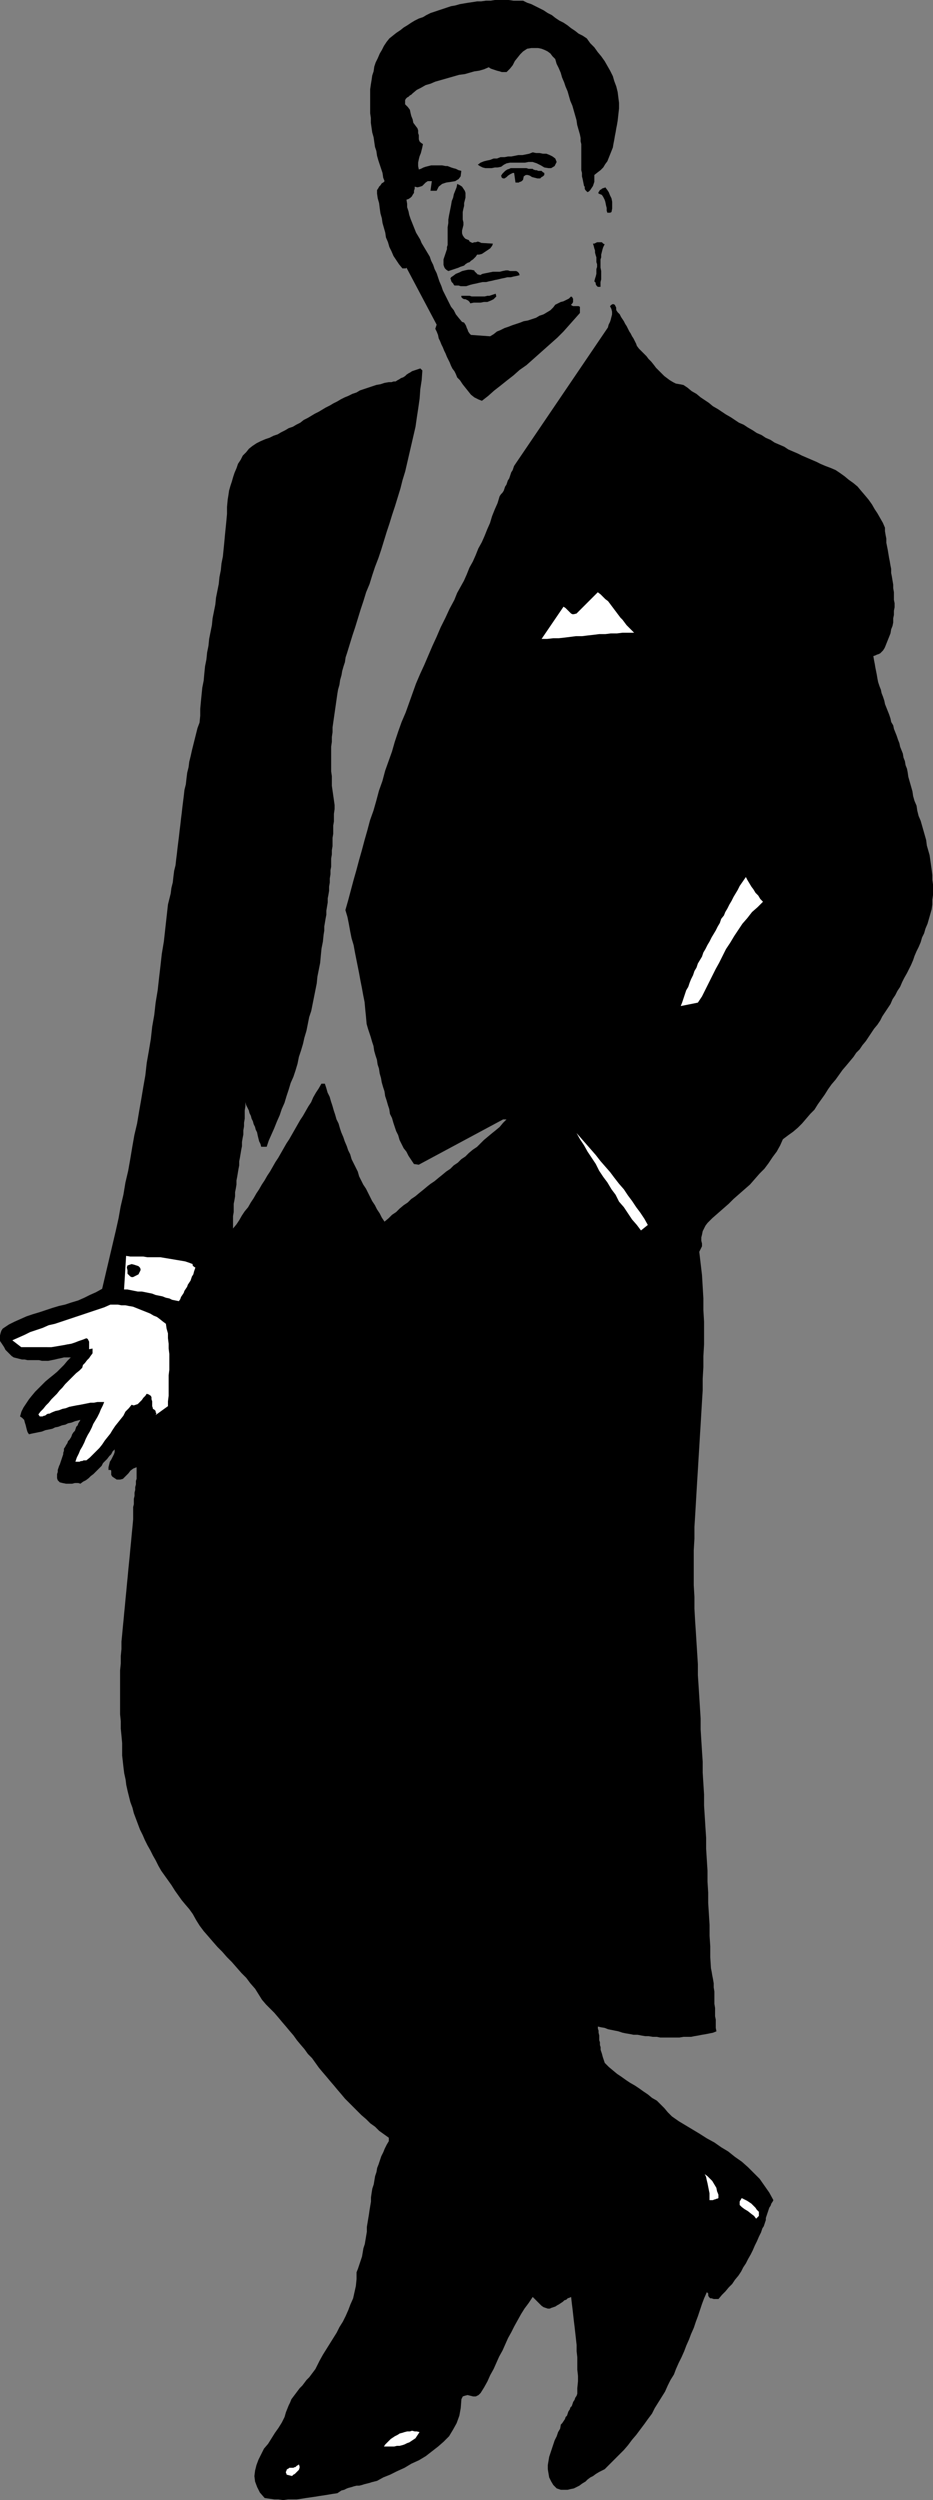 <?xml version="1.0" encoding="UTF-8" standalone="no"?>
<svg
   version="1.0"
   width="58.177mm"
   height="155.754mm"
   id="svg19"
   sodipodi:docname="Man in Tuxedo.wmf"
   xmlns:inkscape="http://www.inkscape.org/namespaces/inkscape"
   xmlns:sodipodi="http://sodipodi.sourceforge.net/DTD/sodipodi-0.dtd"
   xmlns="http://www.w3.org/2000/svg"
   xmlns:svg="http://www.w3.org/2000/svg">
  <rect width="100%" height="100%" fill="#808080" stroke="none"/>
  <sodipodi:namedview
     id="namedview19"
     pagecolor="#ffffff"
     bordercolor="#000000"
     borderopacity="0.25"
     inkscape:showpageshadow="2"
     inkscape:pageopacity="0.0"
     inkscape:pagecheckerboard="0"
     inkscape:deskcolor="#d1d1d1"
     inkscape:document-units="mm" />
  <defs
     id="defs1">
    <pattern
       id="WMFhbasepattern"
       patternUnits="userSpaceOnUse"
       width="6"
       height="6"
       x="0"
       y="0" />
  </defs>
  <path
     style="fill:#000000;fill-opacity:1;fill-rule:evenodd;stroke:none"
     d="m 138.294,9.049 0.808,1.131 0.969,0.97 0.808,1.131 0.808,0.97 0.808,1.131 0.646,1.131 0.646,1.131 0.646,1.293 0.323,1.131 0.485,1.293 0.323,1.293 0.162,1.293 0.162,1.293 v 1.293 l -0.162,1.454 -0.162,1.454 -0.162,0.97 -0.162,0.808 -0.162,0.97 -0.162,0.808 -0.162,0.97 -0.162,0.808 -0.162,0.97 -0.323,0.808 -0.323,0.808 -0.323,0.808 -0.323,0.808 -0.485,0.646 -0.485,0.808 -0.646,0.646 -0.646,0.485 -0.808,0.646 v 0.485 0.646 0.485 l -0.162,0.485 -0.162,0.485 -0.323,0.485 -0.323,0.485 -0.323,0.323 -0.323,0.162 -0.162,-0.162 -0.162,-0.162 -0.162,-0.162 -0.162,-0.323 v -0.162 -0.323 l -0.162,-0.162 -0.162,-0.808 -0.162,-0.808 -0.162,-0.646 v -0.808 l -0.162,-0.646 V 39.267 38.62 37.812 37.004 36.196 35.55 34.742 33.934 l -0.162,-0.646 v -0.808 l -0.162,-0.808 -0.323,-1.131 -0.323,-1.131 -0.162,-1.131 -0.323,-1.131 -0.323,-1.131 -0.323,-1.131 -0.485,-1.131 -0.323,-1.131 -0.323,-1.131 -0.485,-1.131 -0.323,-0.97 -0.485,-1.131 -0.323,-1.131 -0.485,-1.131 -0.485,-0.97 -0.323,-1.131 -0.646,-0.646 -0.485,-0.646 -0.646,-0.485 -0.646,-0.323 -0.808,-0.323 -0.808,-0.162 h -0.808 -0.808 l -0.969,0.162 -0.969,0.646 -0.646,0.646 -0.646,0.808 -0.646,0.808 -0.485,0.97 -0.646,0.808 -0.808,0.808 h -0.485 -0.646 l -0.485,-0.162 -0.646,-0.162 -0.485,-0.162 -0.485,-0.162 -0.485,-0.162 -0.485,-0.323 -1.131,0.485 -1.131,0.323 -1.131,0.162 -1.131,0.323 -1.131,0.323 -1.292,0.162 -1.131,0.323 -1.131,0.323 -1.131,0.323 -1.131,0.323 -1.131,0.323 -1.131,0.485 -1.131,0.323 -1.131,0.646 -0.969,0.485 -0.969,0.808 -0.323,0.323 -0.323,0.162 -0.323,0.323 -0.323,0.162 -0.323,0.323 -0.162,0.323 v 0.323 0.646 l 0.646,0.646 0.485,0.646 0.162,0.808 0.162,0.646 0.323,0.808 0.162,0.808 0.485,0.646 0.485,0.646 0.162,0.485 v 0.646 l 0.162,0.485 v 0.485 0.485 l 0.162,0.485 0.323,0.323 0.485,0.323 -0.162,0.808 -0.162,0.646 -0.162,0.646 -0.323,0.808 -0.162,0.646 -0.162,0.808 v 0.808 l 0.162,0.808 0.485,-0.162 0.646,-0.323 0.485,-0.162 0.646,-0.162 0.646,-0.162 h 0.646 0.646 0.646 0.646 l 0.808,0.162 h 0.485 l 0.808,0.323 0.485,0.162 0.646,0.162 0.646,0.323 0.646,0.162 -0.162,1.293 -0.485,0.646 -0.808,0.485 -0.969,0.162 -1.131,0.162 -0.969,0.323 -0.808,0.646 -0.485,0.97 h -1.454 l 0.323,-2.262 h -0.485 -0.485 l -0.485,0.323 -0.323,0.323 -0.485,0.485 -0.485,0.162 -0.646,0.162 -0.646,-0.162 v 0.485 l -0.162,0.485 v 0.485 l -0.323,0.485 -0.162,0.323 -0.323,0.323 -0.485,0.323 -0.485,0.162 0.162,0.97 v 0.808 l 0.323,0.97 0.162,0.808 0.323,0.97 0.323,0.808 0.323,0.808 0.323,0.808 0.323,0.808 0.485,0.808 0.485,0.808 0.323,0.808 0.485,0.808 0.485,0.808 0.485,0.808 0.485,0.808 0.323,0.97 0.485,0.97 0.323,0.97 0.485,0.97 0.323,0.97 0.323,0.97 0.485,1.131 0.323,0.97 0.485,0.97 0.485,0.97 0.485,0.97 0.485,0.97 0.646,0.808 0.485,0.97 0.646,0.808 0.808,0.97 0.485,0.162 0.323,0.485 0.162,0.323 0.162,0.485 0.162,0.323 0.162,0.485 0.323,0.485 0.323,0.323 4.524,0.323 0.808,-0.485 0.808,-0.646 0.808,-0.323 0.969,-0.485 0.969,-0.323 0.808,-0.323 0.969,-0.323 0.969,-0.323 0.808,-0.323 0.969,-0.162 0.969,-0.323 0.969,-0.323 0.808,-0.485 0.969,-0.323 0.808,-0.485 0.808,-0.485 0.646,-0.646 0.485,-0.646 0.646,-0.323 0.646,-0.323 0.646,-0.162 0.646,-0.323 0.646,-0.323 0.485,-0.485 0.323,0.162 v 0.162 l 0.162,0.162 v 0.323 0.323 0.162 l -0.162,0.323 -0.162,0.162 -0.162,0.162 0.162,0.162 0.323,0.162 h 0.162 0.323 0.323 0.323 0.162 l 0.323,0.162 v 1.454 l -1.292,1.454 -1.292,1.454 -1.292,1.454 -1.454,1.454 -1.454,1.293 -1.454,1.293 -1.454,1.293 -1.454,1.293 -1.454,1.293 -1.616,1.131 -1.454,1.293 -1.454,1.131 -1.616,1.293 -1.454,1.131 -1.454,1.293 -1.454,1.131 -0.808,-0.323 -0.969,-0.485 -0.808,-0.646 -0.646,-0.808 -0.646,-0.808 -0.646,-0.808 -0.646,-0.97 -0.646,-0.646 -0.323,-0.808 -0.323,-0.646 -0.485,-0.646 -0.323,-0.646 -0.323,-0.808 -0.323,-0.646 -0.323,-0.646 -0.323,-0.808 -0.323,-0.646 -0.323,-0.808 -0.323,-0.646 -0.323,-0.808 -0.323,-0.646 -0.162,-0.808 -0.323,-0.808 -0.323,-0.646 0.323,-0.97 -7.109,-13.412 -0.162,0.162 H 95.481 95.158 94.835 L 94.027,62.213 93.381,61.243 92.735,60.273 92.25,59.142 91.765,58.173 91.442,57.042 90.957,55.911 90.796,54.779 90.473,53.648 90.15,52.517 89.988,51.386 89.665,50.255 89.503,49.124 89.342,47.831 89.019,46.7 88.857,45.569 V 45.084 44.761 l 0.323,-0.485 0.162,-0.323 0.323,-0.323 0.323,-0.485 0.323,-0.162 0.323,-0.323 -0.323,-0.808 -0.162,-1.131 -0.323,-0.97 -0.323,-0.97 -0.323,-0.97 -0.323,-1.131 -0.162,-1.131 -0.323,-0.97 -0.162,-1.131 -0.162,-1.131 -0.323,-1.131 -0.162,-1.131 -0.162,-1.131 v -1.131 l -0.162,-1.131 v -1.131 -1.131 -1.131 -1.131 -1.131 l 0.162,-1.131 0.162,-0.97 0.162,-1.131 0.323,-0.97 0.162,-1.131 0.323,-0.97 0.485,-0.97 0.485,-1.131 0.485,-0.808 0.485,-0.97 0.646,-0.97 0.646,-0.808 0.808,-0.646 0.808,-0.646 0.969,-0.646 0.808,-0.646 0.808,-0.485 0.969,-0.646 0.808,-0.485 0.969,-0.485 0.969,-0.323 0.808,-0.485 0.969,-0.485 0.969,-0.323 0.969,-0.323 0.969,-0.323 0.969,-0.323 0.969,-0.323 0.969,-0.162 1.131,-0.323 0.969,-0.162 0.969,-0.162 1.131,-0.162 0.969,-0.162 h 0.969 l 1.131,-0.162 h 1.131 L 116.645,0 h 1.131 0.969 1.131 l 1.131,0.162 h 1.131 1.131 l 0.969,0.485 0.969,0.323 0.969,0.485 0.969,0.485 0.969,0.485 0.969,0.646 0.969,0.485 0.808,0.646 0.969,0.646 0.969,0.485 0.969,0.646 0.808,0.646 0.969,0.646 0.808,0.646 0.969,0.485 z"
     id="path1" />
  <path
     style="fill:#000000;fill-opacity:1;fill-rule:evenodd;stroke:none"
     d="m 131.186,38.136 -0.485,0.97 -0.808,0.485 h -0.646 l -0.969,-0.162 -0.808,-0.485 -0.969,-0.485 -0.969,-0.323 h -0.969 l -0.808,0.162 h -0.808 -0.969 -0.808 -0.969 l -0.808,0.162 -0.646,0.323 -0.646,0.485 -0.808,0.162 h -0.646 l -0.808,0.162 h -0.646 -0.808 l -0.646,-0.162 -0.646,-0.323 -0.485,-0.323 0.646,-0.485 0.808,-0.323 0.646,-0.162 0.808,-0.162 0.808,-0.323 h 0.808 l 0.808,-0.323 h 0.969 l 0.808,-0.162 h 0.808 l 0.808,-0.162 0.808,-0.162 h 0.969 l 0.808,-0.162 0.808,-0.162 0.808,-0.323 0.808,0.162 h 0.808 l 0.808,0.162 h 0.808 l 0.808,0.323 0.646,0.323 0.646,0.485 z"
     id="path2" />
  <path
     style="fill:#000000;fill-opacity:1;fill-rule:evenodd;stroke:none"
     d="m 128.277,40.721 v 0.485 l -0.323,0.323 -0.323,0.162 -0.323,0.323 h -0.646 l -0.646,-0.162 -0.646,-0.162 -0.485,-0.323 -0.485,-0.162 h -0.485 l -0.485,0.323 -0.162,0.808 -0.162,0.162 -0.162,0.162 -0.323,0.162 h -0.162 l -0.162,0.162 h -0.323 -0.162 -0.323 l -0.323,-2.262 h -0.323 l -0.646,0.323 -0.485,0.323 -0.323,0.323 -0.485,0.323 h -0.323 l -0.323,-0.162 -0.162,-0.485 0.323,-0.485 0.323,-0.323 0.323,-0.323 0.485,-0.323 0.485,-0.162 0.323,-0.162 h 0.485 0.485 0.646 0.485 0.485 0.485 0.646 l 0.485,0.162 h 0.485 0.485 l 0.162,0.162 0.485,0.162 h 0.323 l 0.323,0.162 h 0.485 0.323 l 0.323,0.323 z"
     id="path3" />
  <path
     style="fill:#000000;fill-opacity:1;fill-rule:evenodd;stroke:none"
     d="m 109.214,52.356 v 0.646 l -0.162,0.646 -0.162,0.646 v 0.646 l 0.162,0.485 0.323,0.485 0.323,0.323 0.808,0.323 0.162,0.323 0.323,0.162 0.323,0.162 0.485,-0.162 h 0.323 l 0.485,-0.162 0.485,0.162 0.323,0.162 2.747,0.162 -0.162,0.485 -0.485,0.646 -0.485,0.323 -0.485,0.323 -0.485,0.323 -0.485,0.323 -0.646,0.162 h -0.485 l -0.323,0.485 -0.323,0.323 -0.323,0.323 -0.485,0.323 -0.323,0.323 -0.485,0.162 -0.485,0.323 -0.323,0.323 -0.485,0.162 -0.485,0.162 -0.323,0.162 -0.485,0.162 -0.485,0.162 -0.485,0.162 -0.485,0.162 -0.485,0.162 -0.485,-0.323 -0.323,-0.323 -0.162,-0.323 -0.162,-0.485 v -0.485 -0.323 -0.485 l 0.162,-0.485 0.162,-0.485 0.162,-0.485 0.162,-0.485 0.162,-0.485 v -0.485 l 0.162,-0.485 V 57.203 56.718 55.911 55.103 54.295 53.487 l 0.162,-0.97 v -0.808 l 0.162,-0.97 0.162,-0.808 0.162,-0.808 0.162,-0.808 0.162,-0.97 0.323,-0.808 0.162,-0.808 0.323,-0.808 0.323,-0.808 0.162,-0.808 0.646,0.323 0.485,0.323 0.323,0.485 0.323,0.485 0.162,0.485 v 0.646 0.485 l -0.162,0.646 -0.162,0.646 v 0.646 l -0.162,0.646 -0.162,0.808 v 0.646 0.646 0.485 z"
     id="path4" />
  <path
     style="fill:#000000;fill-opacity:1;fill-rule:evenodd;stroke:none"
     d="m 144.11,49.932 -0.323,0.162 h -0.162 -0.323 -0.162 l -0.162,-0.485 v -0.646 l -0.162,-0.646 -0.162,-0.808 -0.162,-0.485 -0.323,-0.646 -0.323,-0.485 -0.808,-0.323 v -0.323 l 0.162,-0.162 0.162,-0.323 0.323,-0.162 0.162,-0.162 0.323,-0.162 h 0.162 l 0.323,-0.162 0.485,0.646 0.323,0.485 0.323,0.808 0.323,0.646 0.162,0.808 v 0.808 0.808 z"
     id="path5" />
  <path
     style="fill:#000000;fill-opacity:1;fill-rule:evenodd;stroke:none"
     d="m 142.495,57.526 -0.323,0.646 -0.162,0.485 -0.162,0.646 -0.162,0.646 v 0.646 l -0.162,0.485 v 0.646 0.808 0.485 l 0.162,0.808 v 0.646 0.646 0.646 l -0.162,0.646 v 0.646 0.485 h -0.485 -0.162 l -0.162,-0.162 -0.162,-0.162 -0.162,-0.323 V 66.576 l -0.162,-0.162 -0.162,-0.162 0.162,-0.646 0.162,-0.485 0.162,-0.646 v -0.485 -0.646 l 0.162,-0.485 V 62.213 l -0.162,-0.485 v -0.646 -0.485 l -0.162,-0.485 -0.162,-0.646 v -0.485 l -0.162,-0.485 -0.162,-0.646 -0.162,-0.485 h 0.323 l 0.323,-0.162 0.323,-0.162 h 0.485 0.323 0.323 l 0.323,0.323 z"
     id="path6" />
  <path
     style="fill:#000000;fill-opacity:1;fill-rule:evenodd;stroke:none"
     d="m 113.091,64.798 0.646,-0.323 0.808,-0.162 0.808,-0.162 0.808,-0.162 h 0.808 0.808 l 0.646,-0.162 0.808,-0.162 h 0.485 l 0.485,0.162 h 0.485 0.485 0.485 l 0.323,0.162 0.323,0.323 0.162,0.485 -0.646,0.162 -0.808,0.162 -0.646,0.162 h -0.808 l -0.646,0.162 -0.808,0.162 -0.646,0.162 -0.808,0.162 -0.646,0.162 -0.808,0.162 -0.646,0.162 h -0.808 l -0.808,0.162 -0.646,0.162 -0.808,0.162 -0.646,0.162 -0.485,0.162 -0.485,0.162 h -0.323 -0.485 -0.485 l -0.485,-0.162 h -0.485 -0.485 l -0.162,-0.162 -0.162,-0.323 -0.162,-0.162 -0.162,-0.162 -0.162,-0.323 v -0.162 l -0.162,-0.323 0.162,-0.323 0.485,-0.323 0.646,-0.485 0.808,-0.323 0.646,-0.323 0.646,-0.162 0.808,-0.162 h 0.646 l 0.808,0.162 v 0.162 l 0.162,0.162 0.162,0.162 0.162,0.162 0.162,0.162 0.162,0.162 h 0.323 z"
     id="path7" />
  <path
     style="fill:#000000;fill-opacity:1;fill-rule:evenodd;stroke:none"
     d="m 116.968,69.807 -0.646,0.646 -0.646,0.323 -0.808,0.323 h -0.808 l -0.808,0.162 h -0.808 -0.808 l -0.808,0.162 -0.162,-0.323 -0.323,-0.323 -0.323,-0.162 -0.323,-0.162 h -0.323 l -0.323,-0.162 -0.323,-0.323 v -0.323 h 0.485 0.485 0.485 0.485 l 0.485,0.162 h 0.485 0.485 0.646 0.485 0.485 0.485 l 0.646,-0.162 h 0.485 l 0.485,-0.162 0.485,-0.162 0.485,-0.162 z"
     id="path8" />
  <path
     style="fill:#000000;fill-opacity:1;fill-rule:evenodd;stroke:none"
     d="m 145.241,73.039 0.323,0.485 0.485,0.485 0.323,0.646 0.323,0.485 0.323,0.485 0.323,0.646 0.323,0.485 0.323,0.646 0.323,0.646 0.323,0.485 0.323,0.646 0.323,0.485 0.323,0.646 0.323,0.646 0.162,0.485 0.485,0.646 0.485,0.485 0.646,0.646 0.646,0.646 0.485,0.646 0.646,0.646 0.646,0.808 0.485,0.646 0.646,0.646 0.646,0.646 0.646,0.646 0.646,0.485 0.646,0.485 0.808,0.485 0.646,0.323 0.969,0.162 0.808,0.162 0.969,0.646 0.969,0.808 1.131,0.646 0.969,0.808 0.969,0.646 0.969,0.646 0.969,0.808 1.131,0.646 0.969,0.646 0.969,0.646 1.131,0.646 0.969,0.646 0.969,0.646 1.131,0.485 0.969,0.646 1.131,0.646 0.969,0.646 1.131,0.485 0.969,0.646 1.131,0.485 0.969,0.646 1.131,0.485 1.131,0.485 0.969,0.646 1.131,0.485 1.131,0.485 0.969,0.485 1.131,0.485 1.131,0.485 1.131,0.485 0.969,0.485 1.131,0.485 1.292,0.485 1.131,0.485 0.969,0.646 1.131,0.808 0.969,0.808 1.131,0.808 0.969,0.808 0.808,0.97 0.969,1.131 0.808,0.97 0.808,1.131 0.646,1.131 0.646,0.97 0.646,1.131 0.646,1.131 0.485,1.131 v 0.808 l 0.162,0.97 0.162,0.808 v 0.97 l 0.162,0.808 0.162,0.808 0.162,0.97 0.162,0.97 0.162,0.808 0.162,0.97 0.162,0.808 v 0.97 l 0.162,0.808 0.162,0.97 0.162,0.97 v 0.808 l 0.162,0.97 v 0.808 0.97 l 0.162,0.808 v 0.97 l -0.162,0.808 v 0.97 l -0.162,0.808 v 0.97 l -0.162,0.808 -0.323,0.808 -0.162,0.97 -0.323,0.808 -0.323,0.808 -0.323,0.808 -0.323,0.808 -0.162,0.323 -0.323,0.485 -0.323,0.323 -0.323,0.323 -0.323,0.162 -0.485,0.162 -0.323,0.162 -0.485,0.162 0.162,0.97 0.162,0.808 0.162,0.97 0.162,0.808 0.162,0.808 0.162,0.97 0.162,0.808 0.323,0.97 0.323,0.808 0.162,0.808 0.323,0.808 0.323,0.97 0.162,0.808 0.323,0.808 0.323,0.808 0.323,0.808 0.323,0.97 0.162,0.808 0.485,0.808 0.162,0.808 0.323,0.808 0.323,0.808 0.323,0.97 0.323,0.808 0.162,0.808 0.323,0.808 0.323,0.808 0.162,0.97 0.323,0.808 0.162,0.97 0.323,0.808 0.162,0.808 0.162,1.131 0.323,1.131 0.323,1.131 0.323,1.131 0.162,1.131 0.323,1.131 0.485,1.131 0.162,1.131 0.323,1.293 0.485,1.131 0.323,1.131 0.323,1.131 0.323,1.131 0.323,1.131 0.162,1.293 0.323,1.131 0.323,1.131 0.162,1.131 0.162,1.131 0.162,1.131 0.162,1.293 v 1.131 l 0.162,1.131 v 1.131 1.293 l -0.162,1.131 v 1.131 l -0.162,1.131 -0.323,1.131 -0.323,1.131 -0.323,1.131 -0.485,1.131 -0.323,1.131 -0.485,0.97 -0.323,1.131 -0.485,1.131 -0.485,0.97 -0.485,1.131 -0.323,0.97 -0.485,1.131 -0.485,0.97 -0.485,0.97 -0.646,1.131 -0.485,0.97 -0.485,1.131 -0.646,0.97 -0.485,0.97 -0.646,0.97 -0.485,1.131 -0.646,0.97 -0.646,0.97 -0.646,0.97 -0.485,0.97 -0.646,0.97 -0.808,0.97 -0.646,0.97 -0.646,0.97 -0.646,0.97 -0.808,0.97 -0.646,0.97 -0.808,0.808 -0.646,0.97 -0.808,0.97 -0.808,0.97 -0.969,1.131 -0.808,1.131 -0.808,1.131 -0.969,1.131 -0.808,1.131 -0.808,1.293 -0.808,1.131 -0.808,1.131 -0.808,1.293 -0.969,0.97 -0.969,1.131 -0.969,1.131 -0.969,0.97 -1.131,0.97 -1.131,0.808 -1.292,0.97 -0.646,1.454 -0.808,1.454 -0.969,1.293 -0.969,1.454 -0.969,1.293 -1.131,1.131 -1.131,1.293 -1.131,1.293 -1.292,1.131 -1.292,1.131 -1.292,1.131 -1.131,1.131 -1.292,1.131 -1.292,1.131 -1.292,1.131 -1.131,1.131 -0.485,0.646 -0.323,0.646 -0.323,0.646 -0.162,0.808 -0.162,0.646 v 0.808 l 0.162,0.646 v 0.646 l -0.646,1.293 0.323,2.747 0.323,2.747 0.162,2.747 0.162,2.747 v 2.747 l 0.162,2.747 v 2.585 2.747 l -0.162,2.747 v 2.585 l -0.162,2.747 v 2.747 l -0.162,2.585 -0.162,2.747 -0.162,2.747 -0.162,2.585 -0.162,2.747 -0.162,2.585 -0.162,2.747 -0.162,2.585 -0.162,2.747 -0.162,2.747 -0.162,2.747 -0.162,2.585 v 2.747 l -0.162,2.747 v 2.747 2.747 2.747 l 0.162,2.747 v 2.747 l 0.162,2.909 0.162,2.424 0.162,2.585 0.162,2.585 0.162,2.585 v 2.585 l 0.162,2.424 0.162,2.585 0.162,2.585 0.162,2.585 v 2.585 l 0.162,2.585 0.162,2.585 0.162,2.424 v 2.585 l 0.162,2.585 0.162,2.585 v 2.585 l 0.162,2.585 0.162,2.585 0.162,2.424 v 2.585 l 0.162,2.585 0.162,2.585 v 2.585 l 0.162,2.585 v 2.424 l 0.162,2.585 0.162,2.585 v 2.585 l 0.162,2.424 v 2.585 l 0.162,2.585 0.162,0.808 0.162,0.97 0.162,0.808 0.162,0.97 v 0.97 l 0.162,0.97 v 0.97 0.97 0.97 l 0.162,0.97 v 0.97 0.97 l 0.162,0.808 v 0.97 0.97 l 0.162,0.808 -0.808,0.323 -0.808,0.162 -0.808,0.162 -0.969,0.162 -0.808,0.162 -0.969,0.162 -0.808,0.162 h -0.969 -0.808 l -0.969,0.162 h -0.808 -0.969 -0.969 -0.808 -0.969 l -0.808,-0.162 h -0.969 l -0.969,-0.162 h -0.808 l -0.969,-0.162 -0.808,-0.162 h -0.969 l -0.808,-0.162 -0.969,-0.162 -0.808,-0.162 -0.969,-0.323 -0.808,-0.162 -0.808,-0.162 -0.808,-0.162 -0.808,-0.323 -0.969,-0.162 -0.646,-0.162 v 0.485 l 0.162,0.485 v 0.485 l 0.162,0.646 v 0.485 0.646 l 0.162,0.485 v 0.646 l 0.162,0.485 v 0.646 l 0.162,0.485 0.162,0.485 0.162,0.646 0.162,0.485 0.162,0.485 0.162,0.485 0.969,0.97 0.969,0.808 0.969,0.808 0.969,0.646 1.131,0.808 0.969,0.646 1.131,0.646 0.969,0.646 1.131,0.808 0.969,0.646 0.969,0.808 1.131,0.646 0.808,0.808 0.969,0.97 0.808,0.97 0.969,0.97 1.616,1.131 1.616,0.97 1.616,0.97 1.616,0.97 1.777,1.131 1.777,0.97 1.616,1.131 1.616,0.97 1.616,1.293 1.616,1.131 1.454,1.293 1.292,1.293 1.454,1.454 1.131,1.616 1.131,1.616 0.969,1.778 -0.162,0.323 -0.323,0.485 -0.162,0.485 -0.323,0.485 -0.162,0.485 -0.162,0.485 -0.162,0.485 -0.162,0.485 -0.162,0.485 v 0.485 l -0.162,0.485 -0.162,0.485 -0.162,0.485 -0.323,0.485 -0.162,0.485 -0.162,0.485 -0.485,0.97 -0.485,1.131 -0.485,0.97 -0.485,1.131 -0.485,0.97 -0.646,1.131 -0.485,0.97 -0.646,0.97 -0.485,0.97 -0.646,0.97 -0.808,0.97 -0.646,0.97 -0.808,0.808 -0.808,0.97 -0.808,0.808 -0.808,0.97 h -0.323 -0.485 -0.323 l -0.485,-0.162 h -0.323 l -0.323,-0.323 -0.162,-0.323 v -0.485 l -0.323,-0.323 -0.646,1.454 -0.485,1.293 -0.485,1.454 -0.485,1.454 -0.485,1.293 -0.485,1.454 -0.646,1.454 -0.485,1.293 -0.646,1.454 -0.485,1.293 -0.646,1.454 -0.646,1.293 -0.646,1.454 -0.485,1.293 -0.808,1.293 -0.646,1.293 -0.646,1.454 -0.808,1.293 -0.808,1.293 -0.808,1.293 -0.646,1.293 -0.969,1.293 -0.808,1.131 -0.969,1.293 -0.969,1.293 -0.969,1.131 -0.969,1.293 -0.969,1.131 -1.131,1.131 -1.131,1.131 -1.131,1.131 -1.131,1.131 -0.646,0.323 -0.646,0.323 -0.808,0.485 -0.646,0.485 -0.646,0.323 -0.646,0.485 -0.485,0.485 -0.808,0.485 -0.646,0.485 -0.646,0.323 -0.646,0.323 -0.808,0.162 -0.646,0.162 h -0.808 -0.808 l -0.969,-0.323 -0.808,-0.808 -0.485,-0.808 -0.485,-0.97 -0.162,-0.97 -0.162,-0.97 v -0.97 l 0.162,-0.97 0.162,-0.97 0.323,-0.97 0.323,-0.97 0.323,-0.97 0.323,-0.97 0.485,-0.97 0.323,-0.97 0.485,-0.808 0.162,-0.97 0.323,-0.323 0.323,-0.485 0.323,-0.485 0.162,-0.485 0.323,-0.323 0.162,-0.485 0.162,-0.485 0.323,-0.485 0.162,-0.485 0.323,-0.323 0.162,-0.485 0.162,-0.485 0.323,-0.485 0.162,-0.485 0.323,-0.485 0.162,-0.485 v -1.293 l 0.162,-1.616 v -1.293 l -0.162,-1.454 v -1.454 -1.454 l -0.162,-1.454 v -1.454 l -0.162,-1.454 -0.162,-1.454 -0.162,-1.454 -0.162,-1.293 -0.162,-1.454 -0.162,-1.454 -0.162,-1.293 -0.162,-1.454 -0.323,0.162 -0.485,0.162 -0.323,0.323 -0.485,0.162 -0.323,0.323 -0.485,0.323 -0.485,0.323 -0.323,0.162 -0.485,0.323 -0.485,0.162 -0.485,0.162 -0.323,0.162 h -0.485 l -0.485,-0.162 -0.485,-0.162 -0.485,-0.323 -2.1,-2.101 -0.969,1.454 -0.969,1.293 -0.808,1.293 -0.808,1.454 -0.808,1.454 -0.646,1.293 -0.808,1.454 -0.646,1.454 -0.646,1.454 -0.808,1.454 -0.646,1.454 -0.646,1.454 -0.808,1.454 -0.646,1.454 -0.808,1.454 -0.808,1.293 -0.485,0.485 -0.646,0.323 h -0.646 l -0.646,-0.162 -0.646,-0.162 -0.646,0.162 -0.485,0.162 -0.323,0.646 -0.162,2.101 -0.323,1.778 -0.646,1.778 -0.808,1.454 -0.969,1.616 -1.292,1.293 -1.292,1.131 -1.454,1.131 -1.454,1.131 -1.616,0.97 -1.777,0.808 -1.616,0.97 -1.777,0.808 -1.616,0.808 -1.616,0.646 -1.454,0.808 -0.646,0.162 -0.646,0.162 -0.485,0.162 -0.646,0.162 -0.646,0.162 -0.485,0.162 -0.646,0.162 h -0.646 l -0.646,0.162 -0.485,0.162 -0.646,0.162 -0.485,0.162 -0.646,0.323 -0.646,0.162 -0.485,0.323 -0.485,0.323 -1.131,0.162 -0.969,0.162 -0.969,0.162 -1.131,0.162 -0.969,0.162 -1.131,0.162 -1.131,0.162 -0.969,0.162 -1.131,0.162 h -1.131 -0.969 l -1.131,0.162 -1.131,-0.162 h -0.969 l -1.131,-0.162 -1.131,-0.162 -1.131,-1.293 -0.646,-1.293 -0.485,-1.293 -0.162,-1.293 0.162,-1.293 0.323,-1.293 0.485,-1.293 0.646,-1.293 0.646,-1.293 0.969,-1.131 0.808,-1.293 0.808,-1.293 0.808,-1.131 0.808,-1.293 0.646,-1.293 0.323,-1.131 0.323,-0.808 0.323,-0.808 0.323,-0.646 0.323,-0.808 0.485,-0.646 0.485,-0.646 0.485,-0.646 0.485,-0.646 0.646,-0.646 0.485,-0.646 0.485,-0.646 0.646,-0.646 0.485,-0.646 0.485,-0.646 0.485,-0.646 0.323,-0.646 0.646,-1.293 0.808,-1.454 0.808,-1.293 0.808,-1.293 0.808,-1.293 0.808,-1.293 0.646,-1.293 0.808,-1.293 0.646,-1.293 0.646,-1.454 0.485,-1.293 0.646,-1.454 0.323,-1.454 0.323,-1.454 0.162,-1.616 v -1.616 l 0.323,-0.808 0.323,-0.97 0.323,-0.97 0.323,-0.97 0.162,-0.97 0.162,-0.97 0.323,-0.97 0.162,-0.97 0.162,-0.97 0.162,-0.97 v -1.131 l 0.162,-0.97 0.162,-0.97 0.162,-0.97 0.162,-1.131 0.162,-0.97 0.162,-0.97 v -0.97 l 0.162,-1.131 0.162,-0.97 0.323,-0.97 0.162,-0.97 0.162,-0.97 0.323,-0.97 0.162,-0.97 0.323,-0.808 0.323,-0.97 0.323,-0.97 0.485,-0.97 0.323,-0.808 0.485,-0.97 0.485,-0.808 v -0.808 l -1.131,-0.808 -1.131,-0.808 -0.969,-0.97 -1.131,-0.808 -0.969,-0.97 -1.131,-0.97 -0.969,-0.97 -0.969,-0.97 -0.969,-0.97 -0.969,-0.97 -0.808,-0.97 -0.969,-1.131 -0.808,-0.97 -0.969,-1.131 -0.808,-0.97 -0.969,-1.131 -0.808,-0.97 -0.808,-1.131 -0.808,-1.131 -0.969,-0.97 -0.808,-1.131 -0.969,-1.131 -0.808,-0.97 -0.808,-1.131 -0.969,-1.131 -0.808,-0.97 -0.969,-1.131 -0.808,-0.97 -0.969,-1.131 -0.969,-0.97 -0.969,-0.97 -0.969,-1.131 -0.808,-1.293 -0.808,-1.293 -1.131,-1.293 -0.969,-1.293 -1.131,-1.131 -1.131,-1.293 -1.131,-1.293 -1.131,-1.131 -1.131,-1.293 -1.131,-1.131 -1.131,-1.293 -0.969,-1.131 -1.131,-1.293 -0.969,-1.293 -0.808,-1.293 -0.808,-1.454 -0.808,-1.131 -0.969,-1.131 -0.808,-0.97 -0.808,-1.131 -0.808,-1.131 -0.808,-1.293 -0.808,-1.131 -0.808,-1.131 -0.808,-1.131 -0.646,-1.131 -0.646,-1.293 -0.646,-1.131 -0.646,-1.293 -0.646,-1.131 -0.646,-1.293 -0.485,-1.131 -0.646,-1.293 -0.485,-1.293 -0.485,-1.293 -0.485,-1.293 -0.323,-1.293 -0.485,-1.293 -0.323,-1.293 -0.323,-1.293 -0.323,-1.454 -0.162,-1.293 -0.323,-1.454 -0.162,-1.293 -0.162,-1.454 -0.162,-1.454 v -1.454 -1.454 l -0.162,-1.778 -0.162,-1.616 v -1.778 l -0.162,-1.616 v -1.778 -1.778 -1.616 -1.778 -1.616 -1.778 l 0.162,-1.616 v -1.778 l 0.162,-1.616 v -1.778 l 0.162,-1.616 0.162,-1.778 0.162,-1.616 0.162,-1.778 0.162,-1.616 0.162,-1.778 0.162,-1.616 0.162,-1.778 0.162,-1.616 0.162,-1.778 0.162,-1.616 0.162,-1.616 0.162,-1.778 0.162,-1.616 0.162,-1.778 0.162,-1.616 0.162,-1.778 v -1.616 -0.646 -0.646 l 0.162,-0.646 v -0.646 -0.646 l 0.162,-0.646 v -0.808 l 0.162,-0.646 v -0.646 l 0.162,-0.646 v -0.808 l 0.162,-0.485 v -0.808 -0.646 -0.646 -0.646 l -0.808,0.323 -0.646,0.485 -0.485,0.646 -0.646,0.646 -0.646,0.646 -0.646,0.162 h -0.808 l -0.969,-0.646 -0.162,-0.162 -0.162,-0.323 v -0.162 -0.323 -0.323 -0.162 l -0.162,-0.162 h -0.485 v -0.646 l 0.162,-0.646 0.162,-0.646 0.323,-0.485 0.323,-0.646 0.323,-0.646 0.162,-0.485 v -0.646 l -0.485,0.485 -0.323,0.646 -0.485,0.485 -0.485,0.646 -0.485,0.485 -0.485,0.485 -0.323,0.646 -0.485,0.485 -0.485,0.485 -0.485,0.485 -0.485,0.485 -0.646,0.485 -0.485,0.485 -0.646,0.485 -0.646,0.323 -0.646,0.485 -0.485,-0.162 h -0.808 l -0.646,0.162 h -0.808 -0.646 l -0.808,-0.162 -0.646,-0.162 -0.485,-0.485 -0.162,-0.485 v -0.485 -0.485 l 0.162,-0.485 v -0.485 l 0.162,-0.485 0.162,-0.485 0.162,-0.323 0.162,-0.485 0.162,-0.485 0.162,-0.485 0.162,-0.485 0.162,-0.485 v -0.323 l 0.162,-0.485 v -0.485 l 0.323,-0.485 0.162,-0.323 0.323,-0.485 0.162,-0.485 0.323,-0.323 0.323,-0.485 0.162,-0.323 0.162,-0.485 0.323,-0.485 0.323,-0.323 0.162,-0.485 0.162,-0.485 0.323,-0.323 0.162,-0.485 0.323,-0.485 0.162,-0.323 -0.646,0.162 -0.646,0.162 -0.808,0.323 -0.808,0.162 -0.646,0.323 -0.808,0.162 -0.808,0.323 -0.808,0.162 -0.646,0.323 -0.808,0.162 -0.808,0.162 -0.808,0.323 -0.808,0.162 -0.808,0.162 -0.808,0.162 -0.646,0.162 -0.323,-0.485 -0.162,-0.485 -0.162,-0.646 -0.162,-0.646 -0.162,-0.485 -0.162,-0.646 -0.485,-0.485 -0.485,-0.323 0.323,-1.131 0.485,-0.97 0.646,-0.97 0.646,-0.97 0.646,-0.808 0.808,-0.97 0.808,-0.808 0.808,-0.808 0.808,-0.808 0.969,-0.808 0.808,-0.646 0.969,-0.808 0.808,-0.808 0.808,-0.808 0.808,-0.97 0.808,-0.808 h -0.808 -0.808 l -0.646,0.162 -0.808,0.162 -0.646,0.162 -0.808,0.162 -0.808,0.162 H 10.501 9.855 l -0.646,-0.162 H 8.563 7.916 7.109 6.462 L 5.816,320.112 H 5.17 L 4.524,319.95 3.877,319.789 3.231,319.627 2.746,319.304 2.262,318.819 1.777,318.334 1.292,317.85 0.969,317.203 0.646,316.719 0.323,316.234 0,315.749 v -0.646 -0.646 l 0.162,-0.646 0.162,-0.485 0.323,-0.485 1.454,-0.97 1.292,-0.646 1.454,-0.646 1.454,-0.646 1.454,-0.485 1.616,-0.485 1.454,-0.485 1.454,-0.485 1.616,-0.485 1.454,-0.323 1.454,-0.485 1.616,-0.485 1.454,-0.646 1.292,-0.646 1.454,-0.646 1.454,-0.808 0.646,-2.747 0.646,-2.747 0.646,-2.747 0.646,-2.747 0.646,-2.747 0.646,-2.909 0.485,-2.747 0.646,-2.747 0.485,-2.909 0.646,-2.747 0.485,-2.747 0.485,-2.909 0.485,-2.747 0.646,-2.747 0.485,-2.909 0.485,-2.747 0.485,-2.909 0.485,-2.747 0.323,-2.909 0.485,-2.747 0.485,-2.909 0.323,-2.909 0.485,-2.747 0.323,-2.909 0.485,-2.909 0.323,-2.909 0.323,-2.747 0.323,-2.909 0.485,-2.909 0.323,-2.909 0.323,-2.909 0.323,-2.909 0.323,-1.293 0.323,-1.293 0.162,-1.293 0.323,-1.293 0.162,-1.454 0.162,-1.293 0.323,-1.293 0.162,-1.454 0.162,-1.293 0.162,-1.454 0.162,-1.293 0.162,-1.293 0.162,-1.454 0.162,-1.293 0.162,-1.454 0.162,-1.293 0.162,-1.454 0.162,-1.293 0.162,-1.293 0.162,-1.454 0.323,-1.293 0.162,-1.454 0.162,-1.293 0.323,-1.293 0.162,-1.293 0.323,-1.293 0.323,-1.454 0.323,-1.293 0.323,-1.293 0.323,-1.293 0.323,-1.293 0.485,-1.293 0.162,-1.616 v -1.616 l 0.162,-1.778 0.162,-1.616 0.162,-1.616 0.323,-1.616 0.162,-1.778 0.162,-1.616 0.323,-1.616 0.162,-1.616 0.323,-1.616 0.162,-1.616 0.323,-1.616 0.323,-1.616 0.162,-1.616 0.323,-1.616 0.323,-1.616 0.162,-1.616 0.323,-1.616 0.323,-1.616 0.162,-1.616 0.323,-1.616 0.162,-1.616 0.323,-1.616 0.162,-1.616 0.162,-1.616 0.162,-1.778 0.162,-1.616 0.162,-1.616 0.162,-1.778 v -1.616 l 0.162,-1.778 0.162,-0.97 0.162,-1.131 0.323,-1.131 0.323,-0.97 0.323,-1.131 0.323,-0.97 0.485,-1.131 0.323,-0.97 0.646,-0.97 0.485,-0.97 0.808,-0.808 0.646,-0.808 0.808,-0.646 0.969,-0.646 0.969,-0.485 1.131,-0.485 0.969,-0.323 0.969,-0.485 0.969,-0.323 0.808,-0.485 0.969,-0.485 0.808,-0.485 0.969,-0.323 0.808,-0.485 0.969,-0.485 0.808,-0.646 0.969,-0.485 0.808,-0.485 0.808,-0.485 0.969,-0.485 0.808,-0.485 0.808,-0.485 0.969,-0.485 0.808,-0.485 0.969,-0.485 0.808,-0.485 0.969,-0.485 0.808,-0.323 0.969,-0.485 0.969,-0.323 0.808,-0.485 0.969,-0.323 0.969,-0.323 0.969,-0.323 0.969,-0.323 0.969,-0.162 0.969,-0.323 0.969,-0.162 h 0.646 l 0.485,-0.162 h 0.485 l 0.485,-0.323 0.323,-0.162 0.485,-0.323 0.485,-0.162 0.485,-0.323 0.323,-0.323 0.485,-0.323 0.323,-0.162 0.485,-0.323 0.485,-0.162 0.485,-0.162 0.485,-0.162 0.485,-0.162 0.485,0.485 -0.162,2.262 -0.323,2.101 -0.162,2.262 -0.323,2.262 -0.323,2.101 -0.323,2.262 -0.485,2.101 -0.485,2.101 -0.485,2.101 -0.485,2.101 -0.485,2.101 -0.646,2.101 -0.485,1.939 -0.646,2.101 -0.646,2.101 -0.646,1.939 -0.646,2.101 -0.646,1.939 -0.646,2.101 -0.646,2.101 -0.646,1.939 -0.808,2.101 -0.646,1.939 -0.646,2.101 -0.808,1.939 -0.646,2.101 -0.646,1.939 -0.646,2.101 -0.646,2.101 -0.646,1.939 -0.646,2.101 -0.646,2.101 -0.323,0.97 -0.162,1.131 -0.323,0.97 -0.323,1.131 -0.162,0.97 -0.323,1.131 -0.162,1.131 -0.323,1.131 -0.162,0.97 -0.162,1.131 -0.162,1.131 -0.162,1.131 -0.162,1.131 -0.162,1.131 -0.162,1.131 -0.162,1.131 v 1.131 l -0.162,1.131 V 174.68 l -0.162,1.131 v 1.131 1.293 1.131 1.131 1.131 l 0.162,1.131 v 1.131 1.131 l 0.162,1.131 0.162,1.131 0.162,1.131 0.162,1.131 v 0.97 l -0.162,1.131 v 0.808 0.97 l -0.162,0.97 v 0.97 0.97 l -0.162,0.97 v 0.97 0.97 l -0.162,0.97 v 0.97 l -0.162,0.97 v 0.97 0.97 l -0.162,0.808 v 0.97 l -0.162,0.97 v 0.97 l -0.162,0.97 v 0.97 l -0.162,0.97 -0.162,0.808 v 0.97 l -0.162,0.97 -0.162,0.97 v 0.97 l -0.162,0.808 -0.162,0.97 -0.162,0.97 v 0.97 l -0.162,0.97 -0.162,1.616 -0.323,1.616 -0.162,1.616 -0.162,1.778 -0.323,1.616 -0.323,1.616 -0.162,1.616 -0.323,1.616 -0.323,1.616 -0.323,1.616 -0.323,1.616 -0.485,1.454 -0.323,1.616 -0.323,1.616 -0.485,1.616 -0.323,1.454 -0.485,1.616 -0.485,1.454 -0.323,1.616 -0.485,1.616 -0.485,1.454 -0.646,1.454 -0.485,1.616 -0.485,1.454 -0.485,1.616 -0.646,1.454 -0.485,1.454 -0.646,1.454 -0.646,1.616 -0.646,1.454 -0.646,1.454 -0.485,1.454 h -1.292 l -0.162,-0.646 -0.323,-0.646 -0.162,-0.646 -0.162,-0.646 -0.162,-0.808 -0.323,-0.646 -0.162,-0.646 -0.323,-0.646 -0.162,-0.646 -0.323,-0.646 -0.162,-0.646 -0.323,-0.646 -0.162,-0.646 -0.323,-0.646 -0.323,-0.646 -0.162,-0.646 v 0.97 l -0.162,0.97 v 0.97 0.97 l -0.162,0.97 v 0.808 l -0.162,0.97 v 0.97 l -0.162,0.808 -0.162,0.97 v 0.97 l -0.162,0.808 -0.162,0.97 -0.162,0.97 -0.162,0.808 v 0.97 l -0.162,0.808 -0.162,0.97 -0.162,0.97 -0.162,0.808 v 0.97 l -0.162,0.97 -0.162,0.808 v 0.97 l -0.162,0.97 -0.162,0.808 v 0.97 0.97 l -0.162,0.97 v 0.97 0.97 0.97 l 0.808,-0.97 0.646,-0.97 0.646,-1.131 0.646,-0.97 0.808,-0.97 0.646,-1.131 0.646,-0.97 0.646,-1.131 0.646,-0.97 0.646,-1.131 0.646,-0.97 0.646,-1.131 0.646,-0.97 0.646,-1.131 0.646,-1.131 0.646,-0.97 0.646,-1.131 0.646,-1.131 0.646,-1.131 0.646,-0.97 0.646,-1.131 0.646,-1.131 0.646,-1.131 0.646,-1.131 0.646,-0.97 0.646,-1.131 0.646,-1.131 0.646,-0.97 0.485,-1.131 0.646,-1.131 0.646,-0.97 0.646,-1.131 h 0.808 l 0.323,0.97 0.323,1.131 0.485,0.97 0.323,1.131 0.323,0.97 0.323,1.131 0.323,0.97 0.323,1.131 0.485,0.97 0.323,1.131 0.323,0.97 0.485,1.131 0.323,0.97 0.485,1.131 0.323,0.97 0.485,0.97 0.323,1.131 0.485,0.97 0.485,0.97 0.485,0.97 0.323,1.131 0.485,0.97 0.485,0.97 0.646,0.97 0.485,0.97 0.485,0.97 0.485,0.97 0.646,0.97 0.485,0.97 0.646,0.97 0.485,0.97 0.646,0.97 0.969,-0.808 0.808,-0.808 0.969,-0.646 0.808,-0.808 0.969,-0.808 0.969,-0.646 0.808,-0.808 0.969,-0.646 0.969,-0.808 0.808,-0.646 0.969,-0.808 0.808,-0.646 0.969,-0.646 0.969,-0.808 0.808,-0.646 0.969,-0.808 0.969,-0.646 0.808,-0.808 0.969,-0.646 0.808,-0.808 0.969,-0.646 0.808,-0.808 0.969,-0.808 0.969,-0.646 0.808,-0.808 0.808,-0.808 0.969,-0.808 0.969,-0.808 0.808,-0.646 0.969,-0.808 0.808,-0.97 0.808,-0.808 h -0.808 l -19.872,10.665 -1.131,-0.162 -0.646,-0.97 -0.646,-0.97 -0.485,-0.97 -0.646,-0.808 -0.485,-0.97 -0.485,-0.97 -0.323,-1.131 -0.485,-0.97 -0.323,-0.97 -0.323,-0.97 -0.323,-1.131 -0.485,-0.97 -0.162,-1.131 -0.323,-0.97 -0.323,-1.131 -0.323,-0.97 -0.162,-1.131 -0.323,-0.97 -0.323,-1.131 -0.162,-0.97 -0.323,-1.131 -0.162,-1.131 -0.323,-0.97 -0.162,-1.131 -0.323,-0.97 -0.323,-1.131 -0.162,-1.131 -0.323,-0.97 -0.323,-1.131 -0.323,-0.97 -0.323,-0.97 -0.323,-1.131 -0.162,-1.778 -0.162,-1.616 -0.162,-1.778 -0.323,-1.616 -0.323,-1.778 -0.323,-1.616 -0.323,-1.778 -0.323,-1.616 -0.323,-1.616 -0.323,-1.616 -0.323,-1.778 -0.485,-1.616 -0.323,-1.616 -0.323,-1.778 -0.323,-1.616 -0.485,-1.616 0.646,-2.262 0.646,-2.424 0.646,-2.424 0.646,-2.262 0.646,-2.424 0.646,-2.262 0.646,-2.424 0.646,-2.262 0.646,-2.424 0.808,-2.262 0.646,-2.262 0.646,-2.424 0.808,-2.262 0.646,-2.424 0.808,-2.262 0.808,-2.262 0.646,-2.262 0.808,-2.424 0.808,-2.262 0.969,-2.262 0.808,-2.262 0.808,-2.262 0.808,-2.262 0.969,-2.262 0.969,-2.101 0.969,-2.262 0.969,-2.262 0.969,-2.101 0.969,-2.262 1.131,-2.262 0.969,-2.101 1.131,-2.101 0.646,-1.616 0.808,-1.454 0.808,-1.454 0.646,-1.454 0.646,-1.616 0.808,-1.454 0.646,-1.454 0.646,-1.616 0.808,-1.454 0.646,-1.454 0.646,-1.616 0.646,-1.454 0.485,-1.616 0.646,-1.616 0.646,-1.454 0.485,-1.616 0.323,-0.485 0.323,-0.323 0.323,-0.485 0.162,-0.485 0.162,-0.485 0.323,-0.485 0.162,-0.485 0.162,-0.485 0.323,-0.485 0.162,-0.485 0.162,-0.485 0.162,-0.485 0.323,-0.485 0.162,-0.485 0.162,-0.485 0.323,-0.485 21.81,-32.157 0.162,-0.646 0.323,-0.646 0.162,-0.485 0.162,-0.646 0.162,-0.646 v -0.646 l -0.162,-0.646 -0.323,-0.646 0.323,-0.323 0.323,-0.162 h 0.162 l 0.323,0.162 0.162,0.323 0.162,0.323 v 0.323 z"
     id="path9" />
  <path
     style="fill:#ffffff;fill-opacity:1;fill-rule:evenodd;stroke:none"
     d="m 149.442,148.987 h -1.292 -1.454 l -1.292,0.162 h -1.454 l -1.292,0.162 h -1.454 l -1.292,0.162 -1.454,0.162 -1.292,0.162 h -1.454 l -1.292,0.162 -1.292,0.162 -1.454,0.162 h -1.292 l -1.454,0.162 h -1.292 l 5.17,-7.595 0.485,0.323 0.323,0.323 0.323,0.323 0.323,0.323 0.323,0.323 0.323,0.162 h 0.323 l 0.646,-0.162 5.008,-5.009 0.646,0.485 0.646,0.646 0.485,0.485 0.646,0.485 0.485,0.646 0.485,0.646 0.485,0.646 0.485,0.646 0.485,0.646 0.485,0.646 0.485,0.485 0.485,0.646 0.485,0.646 0.646,0.646 0.485,0.485 z"
     id="path10" />
  <path
     style="fill:#ffffff;fill-opacity:1;fill-rule:evenodd;stroke:none"
     d="m 179.815,212.331 -1.292,1.293 -1.292,1.131 -1.131,1.454 -1.131,1.293 -0.969,1.454 -0.969,1.454 -0.969,1.616 -0.969,1.454 -0.808,1.616 -0.808,1.616 -0.808,1.454 -0.808,1.616 -0.808,1.616 -0.808,1.616 -0.808,1.616 -0.969,1.454 -4.039,0.808 0.323,-0.808 0.323,-0.97 0.323,-0.97 0.323,-0.97 0.485,-0.808 0.323,-0.97 0.323,-0.808 0.485,-0.97 0.323,-0.97 0.485,-0.808 0.323,-0.97 0.485,-0.808 0.485,-0.808 0.323,-0.97 0.485,-0.808 0.485,-0.97 0.485,-0.808 0.485,-0.97 0.485,-0.808 0.485,-0.808 0.485,-0.97 0.485,-0.808 0.323,-0.97 0.646,-0.808 0.323,-0.808 0.485,-0.808 0.485,-0.97 0.485,-0.808 0.485,-0.97 0.485,-0.808 0.485,-0.808 0.485,-0.97 1.454,-2.101 0.323,0.646 0.485,0.808 0.485,0.808 0.485,0.646 0.485,0.808 0.646,0.646 0.485,0.808 z"
     id="path11" />
  <path
     style="fill:#ffffff;fill-opacity:1;fill-rule:evenodd;stroke:none"
     d="m 152.673,288.44 -1.616,1.293 -0.969,-1.293 -1.131,-1.293 -0.969,-1.454 -0.969,-1.454 -1.131,-1.293 -0.808,-1.616 -0.969,-1.293 -0.969,-1.616 -0.969,-1.293 -0.969,-1.454 -0.808,-1.616 -0.969,-1.454 -0.969,-1.454 -0.808,-1.454 -0.969,-1.454 -0.808,-1.454 1.131,1.293 1.131,1.293 1.131,1.293 1.131,1.293 1.131,1.454 1.131,1.293 1.131,1.293 0.969,1.293 1.131,1.454 1.131,1.293 0.969,1.454 0.969,1.293 0.969,1.454 0.969,1.293 0.969,1.454 z"
     id="path12" />
  <path
     style="fill:#ffffff;fill-opacity:1;fill-rule:evenodd;stroke:none"
     d="m 45.398,297.651 v 0.323 l 0.162,0.162 0.162,0.162 0.323,0.162 -0.162,0.485 -0.162,0.485 -0.162,0.646 -0.323,0.485 -0.162,0.485 -0.162,0.485 -0.323,0.485 -0.323,0.485 -0.162,0.485 -0.323,0.485 -0.323,0.485 -0.162,0.485 -0.323,0.485 -0.323,0.485 -0.162,0.485 -0.323,0.485 -0.808,-0.162 -0.808,-0.162 -0.646,-0.323 -0.808,-0.162 -0.808,-0.323 -0.808,-0.162 -0.808,-0.162 -0.808,-0.323 -0.808,-0.162 -0.808,-0.162 -0.808,-0.162 h -0.969 l -0.808,-0.162 -0.808,-0.162 -0.808,-0.162 h -0.808 l 0.485,-7.918 0.969,0.162 h 1.131 0.969 0.969 l 0.969,0.162 h 1.131 0.969 0.969 l 0.969,0.162 0.969,0.162 0.969,0.162 0.969,0.162 0.969,0.162 0.969,0.162 0.969,0.323 z"
     id="path13" />
  <path
     style="fill:#000000;fill-opacity:1;fill-rule:evenodd;stroke:none"
     d="m 32.958,298.459 0.162,0.323 v 0.323 l -0.162,0.323 -0.162,0.323 -0.162,0.323 -0.323,0.162 -0.323,0.162 -0.323,0.162 -0.323,0.162 h -0.323 l -0.323,-0.162 -0.162,-0.162 -0.323,-0.323 -0.162,-0.162 v -0.323 -0.485 l -0.162,-0.646 0.162,-0.485 0.485,-0.162 0.485,-0.162 0.646,0.162 0.485,0.162 0.485,0.162 z"
     id="path14" />
  <path
     style="fill:#ffffff;fill-opacity:1;fill-rule:evenodd;stroke:none"
     d="m 39.097,311.709 0.162,1.131 0.323,1.131 v 1.131 l 0.162,1.293 v 1.131 l 0.162,1.293 v 1.293 1.131 1.293 l -0.162,1.293 v 1.131 1.293 1.293 1.131 l -0.162,1.293 v 1.131 l -2.908,2.101 0.162,-0.323 v -0.162 l -0.162,-0.162 v -0.323 l -0.162,-0.162 -0.162,-0.162 -0.323,-0.162 v -0.162 l -0.162,-0.485 v -0.485 -0.646 l -0.162,-0.485 v -0.485 l -0.162,-0.323 -0.485,-0.323 -0.485,-0.162 -0.323,0.485 -0.485,0.485 -0.323,0.485 -0.485,0.485 -0.485,0.485 -0.485,0.162 -0.485,0.162 -0.485,-0.162 -0.646,0.808 -0.808,0.808 -0.485,0.97 -0.646,0.808 -0.646,0.808 -0.646,0.808 -0.646,0.97 -0.485,0.808 -0.646,0.808 -0.646,0.808 -0.646,0.97 -0.646,0.808 -0.808,0.808 -0.646,0.646 -0.808,0.808 -0.808,0.646 h -0.323 -0.323 l -0.323,0.162 h -0.323 l -0.323,0.162 h -0.323 -0.323 -0.323 l 0.323,-0.97 0.485,-0.97 0.323,-0.808 0.485,-0.808 0.485,-0.97 0.323,-0.808 0.485,-0.97 0.485,-0.808 0.485,-0.97 0.323,-0.808 0.485,-0.808 0.485,-0.808 0.485,-0.97 0.323,-0.808 0.485,-0.97 0.323,-0.808 h -0.808 -0.808 l -0.808,0.162 h -0.808 l -0.808,0.162 -0.808,0.162 -0.808,0.162 -0.969,0.162 -0.808,0.162 -0.808,0.162 -0.808,0.323 -0.808,0.162 -0.808,0.323 -0.808,0.162 -0.808,0.323 -0.646,0.323 h -0.323 l -0.323,0.162 -0.162,0.162 -0.323,0.162 h -0.162 l -0.323,0.162 H 9.694 9.37 l -0.323,-0.485 0.485,-0.646 0.646,-0.646 0.646,-0.808 0.646,-0.646 0.646,-0.808 0.646,-0.646 0.646,-0.646 0.646,-0.808 0.646,-0.646 0.646,-0.808 0.646,-0.646 0.646,-0.646 0.646,-0.646 0.646,-0.646 0.808,-0.646 0.646,-0.646 0.162,-0.646 0.485,-0.485 0.485,-0.646 0.485,-0.485 0.323,-0.485 0.485,-0.646 v -0.485 -0.646 l -0.808,0.162 v -0.323 -0.323 -0.485 -0.323 -0.323 l -0.162,-0.323 -0.162,-0.323 -0.323,-0.162 -0.808,0.323 -0.969,0.323 -0.808,0.323 -0.969,0.323 -0.969,0.162 -0.808,0.162 -0.969,0.162 -0.969,0.162 -0.969,0.162 H 11.148 10.017 9.047 8.078 7.109 5.978 5.008 l -2.1,-1.616 1.454,-0.646 1.454,-0.646 1.292,-0.646 1.454,-0.485 1.454,-0.485 1.454,-0.646 1.454,-0.323 1.454,-0.485 1.454,-0.485 1.454,-0.485 1.454,-0.485 1.454,-0.485 1.454,-0.485 1.454,-0.485 1.454,-0.485 1.454,-0.646 h 0.808 0.969 l 0.808,0.162 h 0.969 l 0.808,0.162 0.969,0.162 0.808,0.323 0.808,0.323 0.808,0.323 0.808,0.323 0.808,0.323 0.808,0.485 0.808,0.323 0.646,0.485 0.808,0.646 z"
     id="path15" />
  <path
     style="fill:#ffffff;fill-opacity:1;fill-rule:evenodd;stroke:none"
     d="m 169.313,517.576 -0.323,0.162 h -0.162 l -0.323,0.162 h -0.162 l -0.323,0.162 h -0.162 -0.323 -0.323 v -0.808 -0.808 l -0.162,-0.808 -0.162,-0.808 -0.162,-0.808 -0.162,-0.646 -0.162,-0.808 -0.323,-0.646 0.646,0.485 0.646,0.646 0.485,0.485 0.485,0.808 0.485,0.808 0.162,0.808 0.323,0.808 z"
     id="path16" />
  <path
     style="fill:#ffffff;fill-opacity:1;fill-rule:evenodd;stroke:none"
     d="m 178.845,520.808 v 0.323 0.162 0.162 0.323 l -0.162,0.162 -0.162,0.162 -0.162,0.162 -0.162,0.162 -0.485,-0.646 -0.646,-0.485 -0.808,-0.646 -0.808,-0.485 -0.646,-0.485 -0.485,-0.485 v -0.808 l 0.485,-0.808 0.646,0.323 0.646,0.323 0.485,0.323 0.485,0.323 0.485,0.485 0.485,0.485 0.323,0.485 z"
     id="path17" />
  <path
     style="fill:#ffffff;fill-opacity:1;fill-rule:evenodd;stroke:none"
     d="m 98.874,572.679 -0.323,0.485 -0.323,0.485 -0.323,0.485 -0.485,0.323 -0.485,0.323 -0.485,0.323 -0.485,0.162 -0.646,0.323 -0.485,0.162 -0.646,0.162 h -0.646 l -0.646,0.162 h -0.485 -0.646 -0.646 -0.646 l 0.323,-0.485 0.485,-0.485 0.323,-0.323 0.485,-0.485 0.485,-0.323 0.485,-0.323 0.646,-0.323 0.485,-0.323 0.646,-0.162 0.485,-0.162 0.646,-0.162 h 0.646 l 0.485,-0.162 0.646,0.162 H 98.228 Z"
     id="path18" />
  <path
     style="fill:#ffffff;fill-opacity:1;fill-rule:evenodd;stroke:none"
     d="m 70.44,580.274 0.162,0.485 v 0.323 l -0.162,0.485 -0.323,0.323 -0.323,0.323 -0.323,0.323 -0.323,0.162 -0.323,0.323 -1.292,-0.323 v -0.162 l -0.162,-0.323 v -0.162 l 0.162,-0.323 v -0.162 l 0.162,-0.162 0.323,-0.162 0.162,-0.162 h 0.323 0.323 0.323 l 0.323,-0.162 h 0.162 l 0.323,-0.323 0.323,-0.162 z"
     id="path19" />
</svg>
